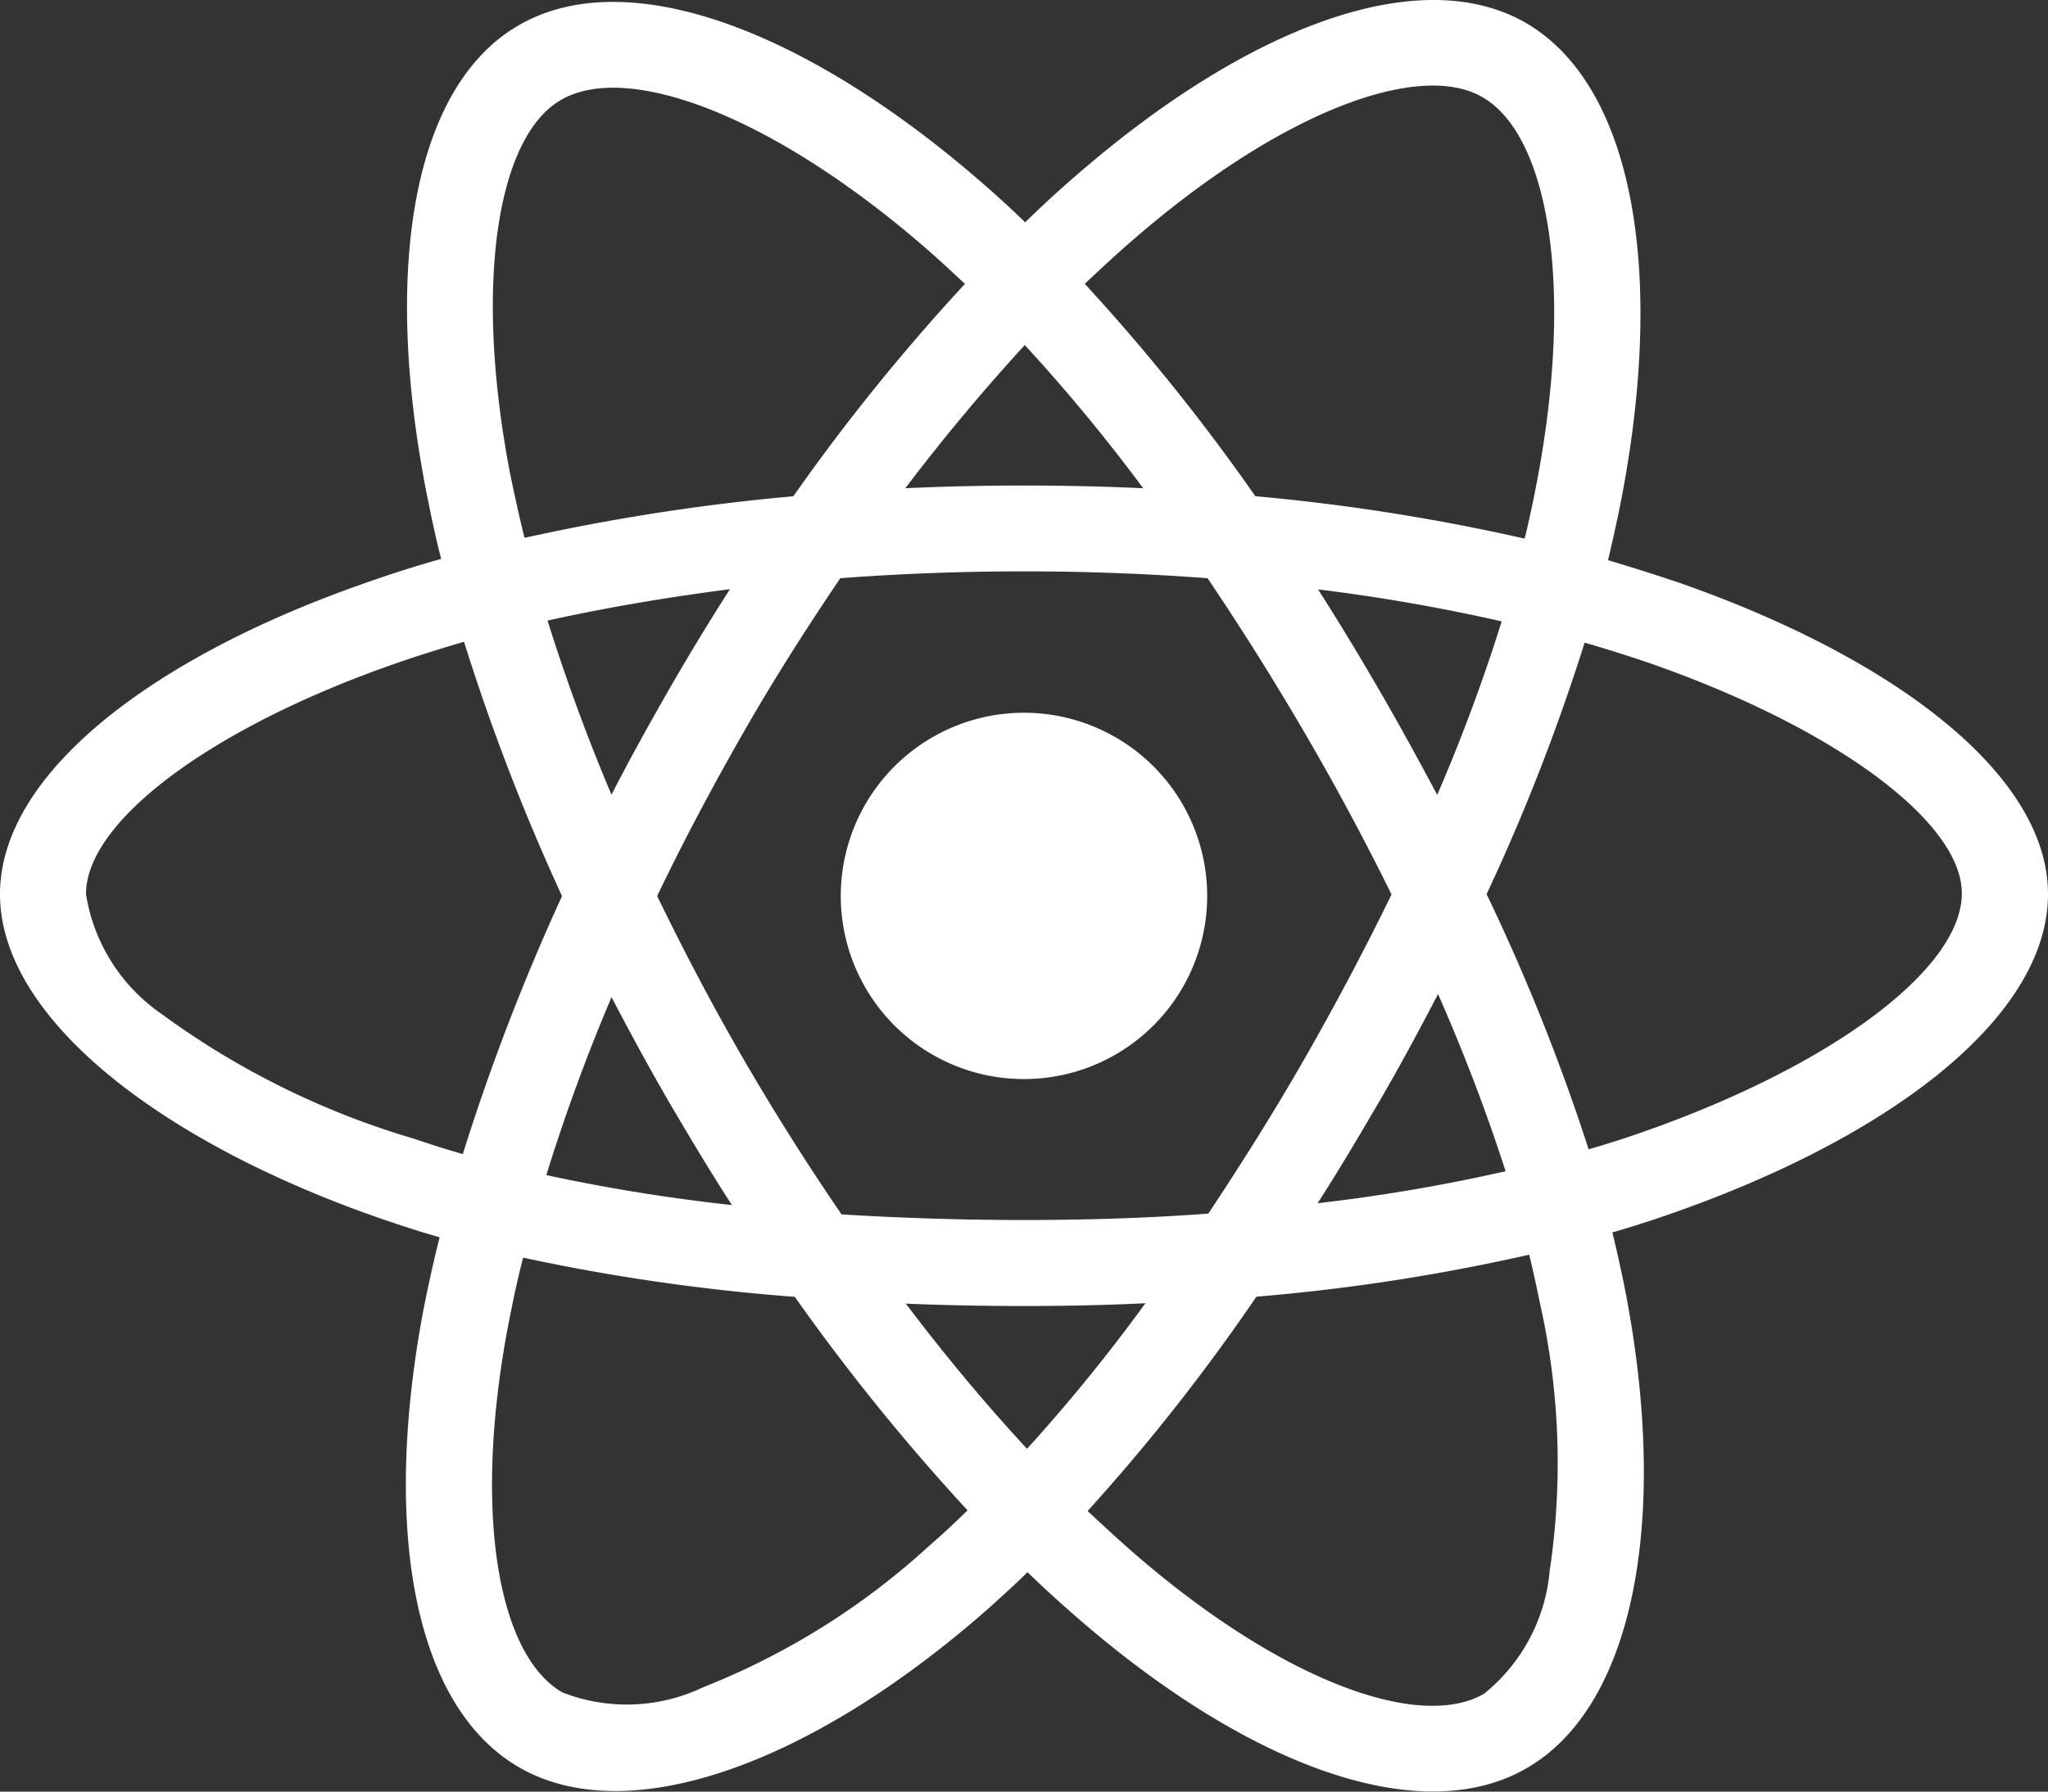 <svg xmlns="http://www.w3.org/2000/svg" width="45.633" height="39.931" viewBox="0 0 45.633 39.931">
  <rect x="0" y="0" width="45.633" height="39.931" fill="#333333" stroke="none"/>
  <path id="Icon_awesome-react" data-name="Icon awesome-react" d="M37.273,15.191q-.722-.241-1.444-.455c.08-.33.152-.66.223-.989,1.1-5.312.374-9.581-2.059-10.989-2.344-1.346-6.168.053-10.036,3.422-.383.33-.758.677-1.114,1.025-.241-.232-.49-.463-.74-.686-4.055-3.6-8.119-5.116-10.553-3.7-2.335,1.355-3.03,5.374-2.05,10.4.1.5.2.989.33,1.488-.57.16-1.132.339-1.658.526C3.414,16.884,0,19.487,0,22.179c0,2.781,3.636,5.57,8.583,7.264.4.134.8.267,1.212.383-.134.535-.25,1.061-.357,1.6-.936,4.947-.2,8.868,2.13,10.214,2.406,1.39,6.453-.036,10.392-3.485.312-.276.624-.562.936-.865.392.383.8.749,1.212,1.105,3.815,3.28,7.585,4.608,9.911,3.262,2.406-1.39,3.191-5.606,2.175-10.74q-.12-.588-.267-1.2c.285-.08.561-.169.838-.258,5.143-1.7,8.868-4.456,8.868-7.282,0-2.7-3.512-5.321-8.36-6.988ZM25.214,7.624C28.53,4.736,31.622,3.6,33.03,4.416c1.506.865,2.086,4.358,1.141,8.948-.062.3-.125.6-.2.891a45.626,45.626,0,0,0-6-.945,45.031,45.031,0,0,0-3.8-4.733c.348-.33.686-.642,1.043-.954ZM14.9,26.8c.455.775.918,1.551,1.408,2.308a40.359,40.359,0,0,1-4.135-.668,41.634,41.634,0,0,1,1.453-3.966c.41.784.829,1.56,1.275,2.326ZM12.2,16.082c1.283-.285,2.647-.517,4.064-.7-.472.74-.936,1.5-1.373,2.264s-.865,1.533-1.266,2.317C13.066,18.64,12.594,17.339,12.2,16.082Zm2.442,6.141c.588-1.23,1.23-2.433,1.907-3.619s1.408-2.335,2.175-3.467c1.337-.1,2.7-.152,4.091-.152s2.763.053,4.091.152q1.136,1.684,2.166,3.449t1.934,3.6q-.9,1.845-1.925,3.636c-.677,1.185-1.4,2.335-2.157,3.476-1.328.1-2.709.143-4.109.143s-2.754-.045-4.064-.125q-1.163-1.7-2.193-3.476C15.873,24.656,15.241,23.453,14.644,22.223Zm16.1,4.563c.455-.784.882-1.578,1.3-2.38a41.372,41.372,0,0,1,1.506,3.948,39.147,39.147,0,0,1-4.189.713C29.84,28.319,30.294,27.553,30.74,26.786Zm1.283-6.818c-.419-.784-.847-1.569-1.292-2.335s-.891-1.506-1.364-2.246a41.014,41.014,0,0,1,4.091.713A39.442,39.442,0,0,1,32.023,19.968ZM22.834,9.941a39.138,39.138,0,0,1,2.638,3.191c-1.765-.08-3.538-.08-5.3,0C21.043,11.982,21.943,10.913,22.834,9.941ZM12.5,4.478c1.5-.873,4.822.374,8.324,3.476.223.2.446.41.677.624a45.281,45.281,0,0,0-3.824,4.733,46.982,46.982,0,0,0-5.989.927c-.116-.455-.214-.918-.312-1.381-.838-4.314-.285-7.567,1.123-8.378ZM10.312,27.972c-.374-.107-.74-.223-1.105-.348a18.178,18.178,0,0,1-5.615-2.781,4,4,0,0,1-1.676-2.665c0-1.631,2.816-3.717,6.881-5.134.508-.178,1.025-.339,1.542-.49a47.393,47.393,0,0,0,2.184,5.668A48.719,48.719,0,0,0,10.312,27.972ZM20.7,36.706a16.313,16.313,0,0,1-5.027,3.146,3.945,3.945,0,0,1-3.146.116c-1.417-.82-2.005-3.966-1.2-8.2.1-.5.2-1,.33-1.488a44.588,44.588,0,0,0,6.052.873,47.035,47.035,0,0,0,3.85,4.759C21.275,36.189,20.989,36.457,20.7,36.706Zm2.184-2.166c-.909-.98-1.818-2.068-2.7-3.235.856.036,1.738.053,2.629.053.918,0,1.818-.018,2.709-.062a38.435,38.435,0,0,1-2.638,3.244Zm11.649,2.674A3.961,3.961,0,0,1,33.066,40c-1.417.82-4.439-.25-7.7-3.048-.374-.321-.749-.668-1.132-1.025a44.09,44.09,0,0,0,3.761-4.777,43.936,43.936,0,0,0,6.078-.936c.089.365.169.731.241,1.087a16.247,16.247,0,0,1,.223,5.909Zm1.622-9.581c-.25.08-.5.16-.758.232a45.277,45.277,0,0,0-2.273-5.686,45.05,45.05,0,0,0,2.184-5.606c.463.134.909.276,1.337.419,4.153,1.426,7.068,3.547,7.068,5.169,0,1.747-3.111,4-7.558,5.472ZM22.816,26.3a4.082,4.082,0,1,0-4.082-4.082A4.081,4.081,0,0,0,22.816,26.3Z" transform="translate(0 -2.251)" fill="#fff"/>
</svg>
